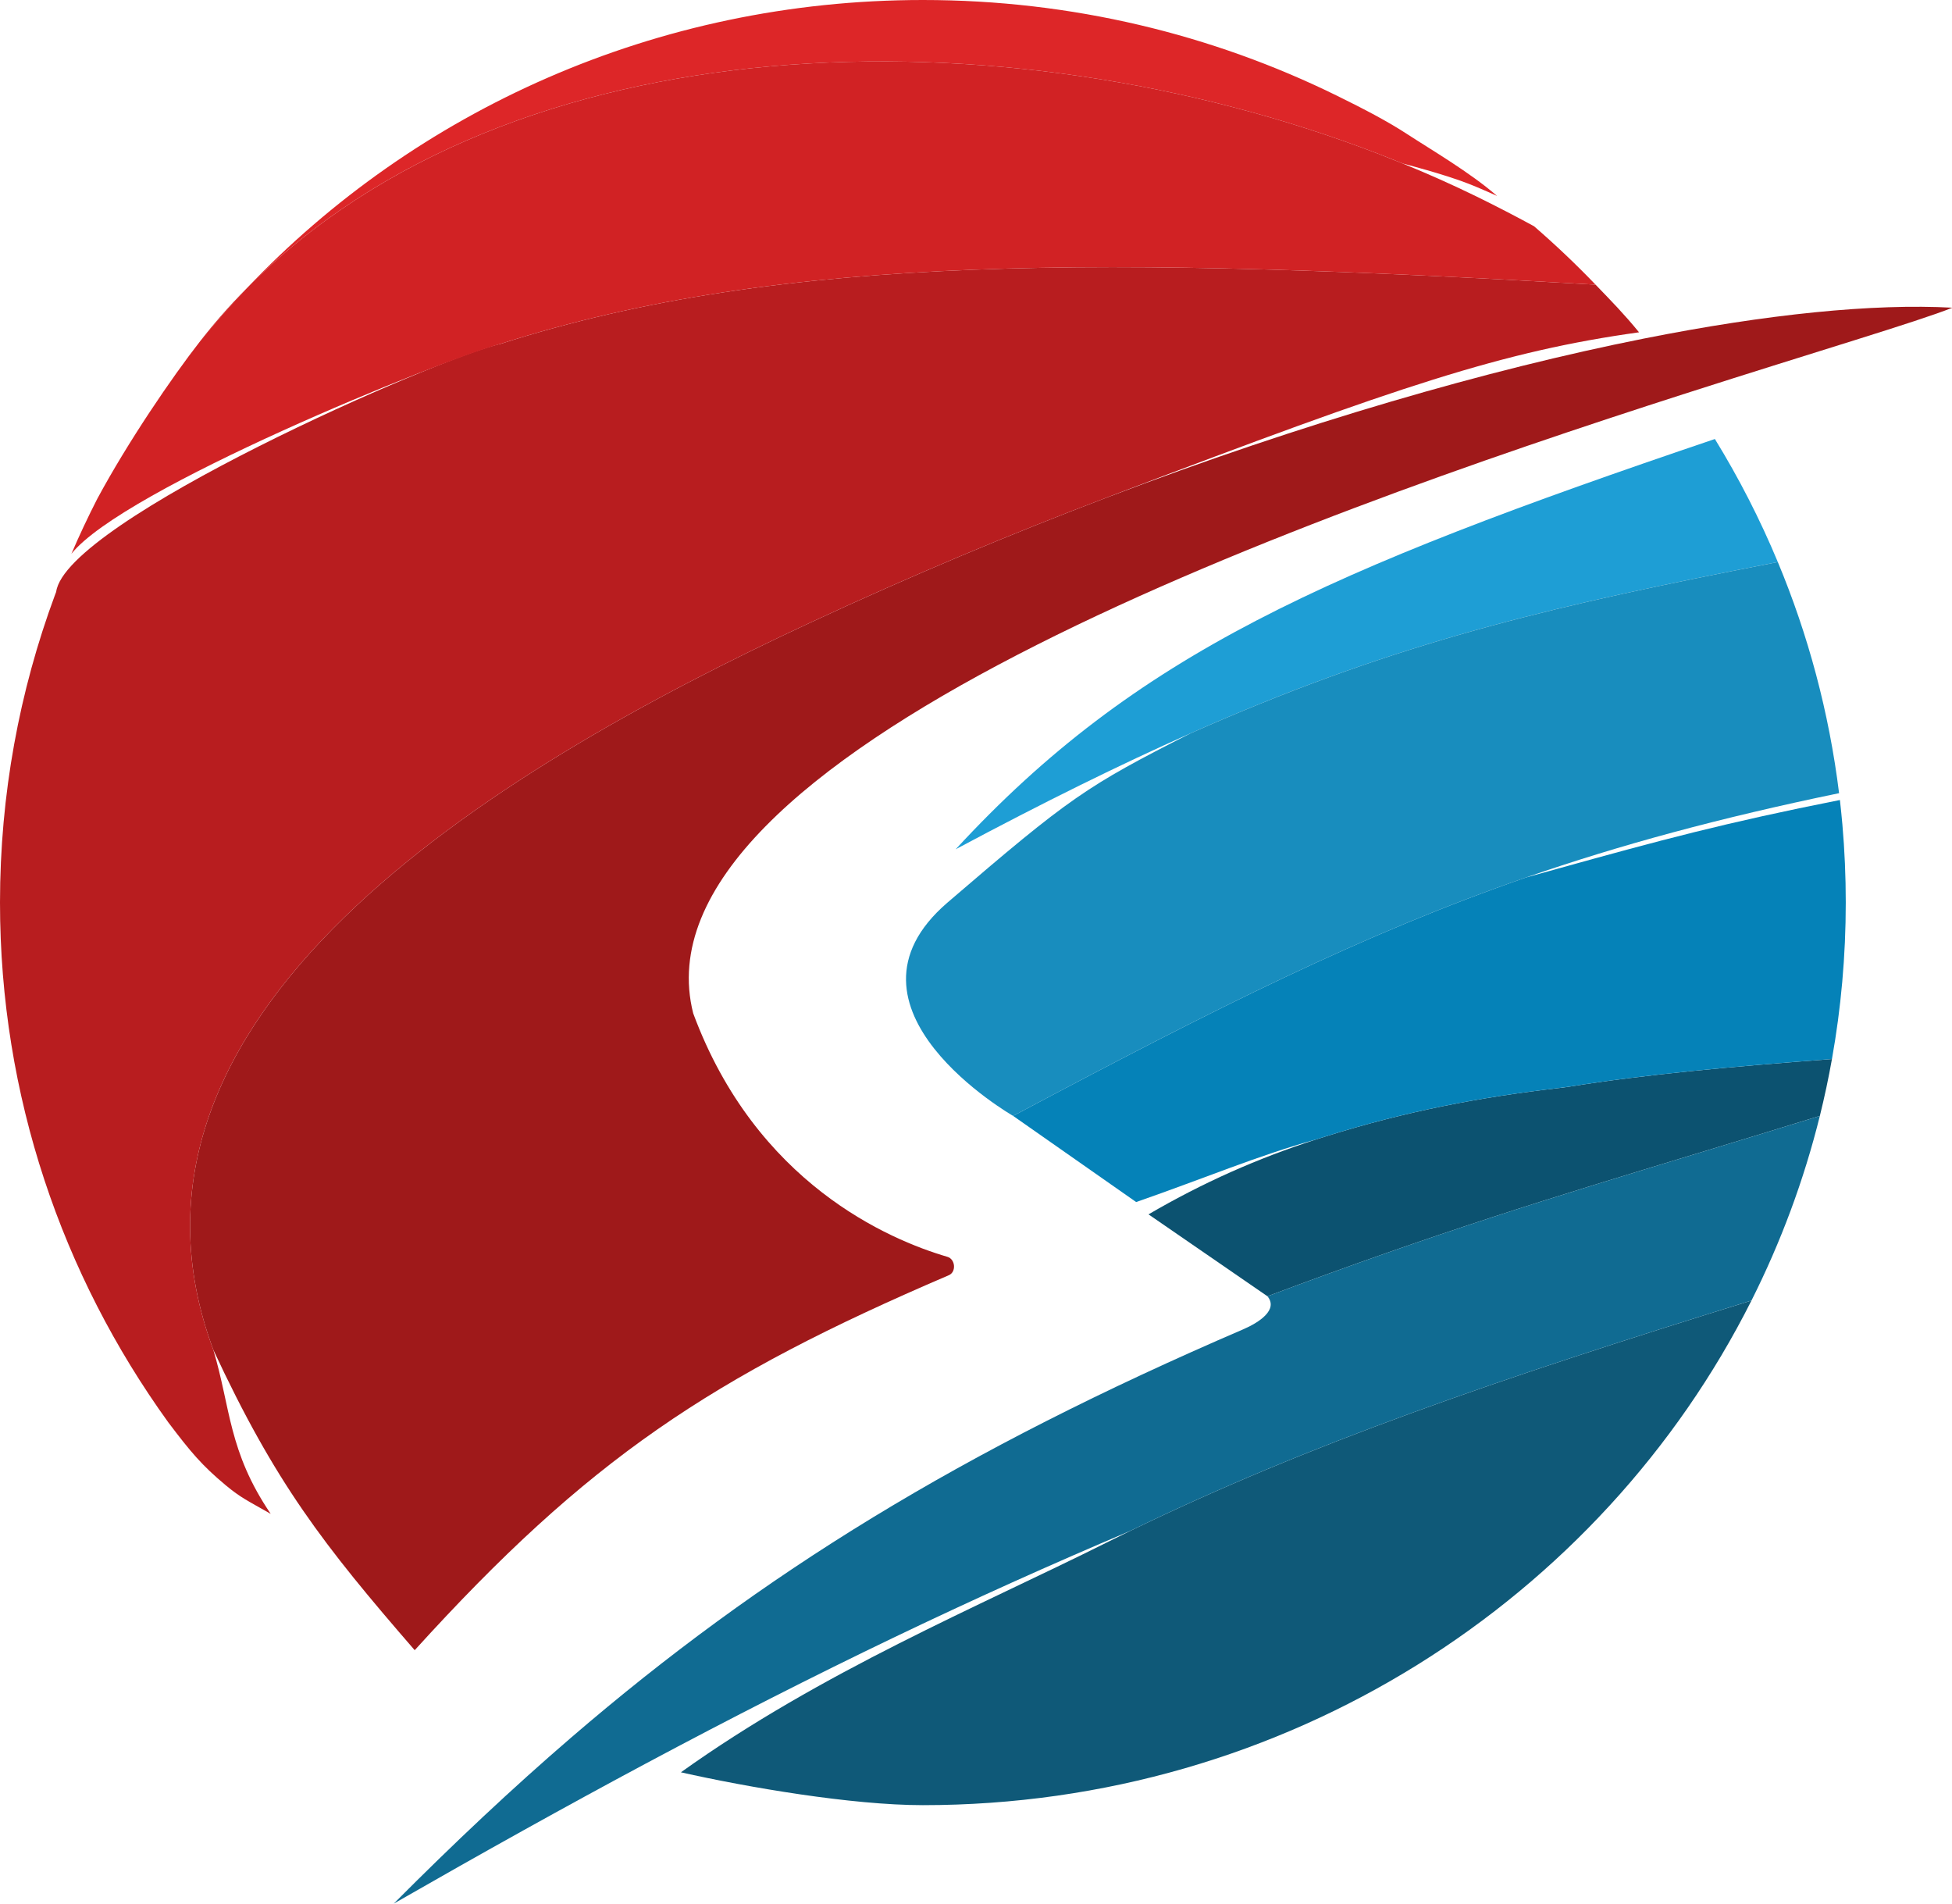 <svg xmlns="http://www.w3.org/2000/svg" width="40" height="39" viewBox="0 0 40 39" fill="none"><path d="M13.953 36.31C15.318 36.617 17.451 36.983 18.912 36.983C26.364 36.983 32.809 32.769 35.891 26.644C30.642 28.27 26.802 29.594 23.16 31.364C22.995 31.445 22.83 31.526 22.665 31.609C20.071 32.906 16.841 34.245 13.953 36.31Z" fill="#0F5978"></path><path d="M35.141 8.994C27.154 11.699 23.275 13.397 19.584 17.399C21.383 16.438 22.953 15.664 24.398 15.023C28.35 13.271 31.357 12.522 35.491 11.7C35.798 11.639 36.111 11.577 36.431 11.515C36.066 10.639 35.634 9.796 35.141 8.994Z" fill="#1E9ED5"></path><path d="M19.416 18.491C16.903 20.651 20.761 22.862 20.761 22.862C24.947 20.633 27.947 19.13 31.268 17.978C33.2 17.308 35.241 16.756 37.686 16.25C37.481 14.595 37.053 13.006 36.431 11.515C36.112 11.578 35.799 11.639 35.491 11.7C31.357 12.522 28.35 13.271 24.398 15.023C22.257 16.111 21.929 16.332 19.416 18.491Z" fill="#188DBE"></path><path fill-rule="evenodd" clip-rule="evenodd" d="M36.431 11.515C36.112 11.578 35.799 11.639 35.491 11.7C35.798 11.639 36.111 11.577 36.431 11.515Z" fill="#185476"></path><path d="M19.443 26.126C19.6 26.059 19.578 25.797 19.414 25.749C18.214 25.398 15.493 24.24 14.205 20.761C12.879 15.519 26.452 10.657 34.532 8.064C37.205 7.206 39.277 6.596 40.009 6.304C38.388 6.216 36.22 6.432 33.678 6.938C30.491 7.572 26.715 8.664 22.694 10.188C20.71 10.94 18.665 11.797 16.602 12.757C9.99 15.833 1.828 20.819 4.371 27.653C5.637 30.374 6.623 31.646 8.498 33.808C12.041 29.904 14.563 28.215 19.443 26.126Z" fill="#9F191A"></path><path fill-rule="evenodd" clip-rule="evenodd" d="M5.044 5.919C4.716 6.264 4.401 6.622 4.101 6.991C4.397 6.614 4.712 6.256 5.044 5.919Z" fill="#DE5356"></path><path d="M27.401 1.963C24.848 0.707 21.964 0 18.912 0C13.438 0 8.508 2.274 5.054 5.908L5.044 5.919C10.479 0.397 20.574 0.2 28.241 3.15C28.41 3.215 28.578 3.282 28.744 3.35C28.744 3.35 29.578 3.563 30.09 3.763C30.323 3.853 30.679 4.015 30.679 4.015C30.123 3.532 29.324 3.066 28.83 2.744C28.427 2.481 27.946 2.231 27.401 1.963Z" fill="#DD2628"></path><path fill-rule="evenodd" clip-rule="evenodd" d="M4.101 6.991C4.397 6.614 4.712 6.256 5.044 5.919C4.716 6.264 4.401 6.622 4.101 6.991ZM28.744 3.35L28.241 3.15C28.41 3.215 28.578 3.282 28.744 3.35Z" fill="#BB2224"></path><path fill-rule="evenodd" clip-rule="evenodd" d="M37.54 21.697C37.47 22.09 37.387 22.478 37.292 22.862C36.38 23.144 35.551 23.395 34.771 23.633C31.775 24.543 29.495 25.236 25.972 26.557L23.535 24.879C24.654 24.226 25.769 23.733 26.967 23.345C27.028 23.325 27.089 23.306 27.15 23.287C28.831 22.759 30.35 22.476 31.937 22.292C31.964 22.289 31.99 22.286 32.017 22.283C32.063 22.276 32.109 22.27 32.156 22.263C33.714 22.012 35.48 21.851 37.54 21.697Z" fill="#0C5270"></path><path d="M1.127 12.188C0.398 14.155 0 16.278 0 18.491C0 22.455 1.275 26.127 3.446 29.137C3.912 29.754 4.138 30.022 4.623 30.427C4.937 30.689 5.081 30.748 5.547 31.015C4.678 29.733 4.729 28.85 4.371 27.653L4.503 28.093C4.461 27.952 4.417 27.806 4.371 27.653C1.828 20.819 9.99 15.833 16.602 12.757C18.665 11.797 20.71 10.94 22.694 10.188L22.861 10.124C28.694 7.899 30.81 7.195 33.587 6.808C33.278 6.431 33.034 6.183 32.696 5.832C22.838 5.26 16.061 5.182 10.254 7.046C8.976 7.33 1.345 10.675 1.151 12.126C1.143 12.146 1.135 12.167 1.127 12.188Z" fill="#B81D1F"></path><path d="M32.696 5.832C32.295 5.414 31.874 5.015 31.435 4.635C31.051 4.426 30.659 4.223 30.259 4.027C29.767 3.787 29.262 3.561 28.744 3.35L28.241 3.15C20.574 0.2 10.479 0.397 5.044 5.919C4.716 6.264 4.401 6.622 4.101 6.991C3.522 7.731 2.619 9.057 1.993 10.22C1.804 10.589 1.627 10.965 1.463 11.347C2.52 10.015 9.007 7.389 10.254 7.046C16.061 5.182 22.838 5.26 32.696 5.832Z" fill="#D12224"></path><path d="M35.891 26.644C36.491 25.451 36.964 24.184 37.292 22.862C36.38 23.144 35.551 23.395 34.771 23.633C31.775 24.543 29.495 25.236 25.972 26.557C26.2 26.832 25.802 27.094 25.474 27.235C19.701 29.718 15.617 32.233 11.709 35.594C10.494 36.639 9.296 37.767 8.069 39C9.906 37.947 11.609 36.999 13.229 36.133C16.761 34.246 19.898 32.743 23.16 31.364C26.802 29.594 30.642 28.27 35.891 26.644Z" fill="#106B92"></path><path d="M20.761 22.862L23.282 24.627C24.677 24.142 25.799 23.666 26.967 23.345C27.028 23.325 27.089 23.306 27.15 23.287C28.831 22.759 30.35 22.476 31.937 22.292C32.01 22.282 32.082 22.273 32.156 22.263C33.714 22.012 35.48 21.851 37.54 21.697C37.726 20.656 37.823 19.585 37.823 18.491C37.823 17.953 37.8 17.421 37.754 16.894C37.739 16.726 37.722 16.558 37.703 16.39C35.358 16.854 34.005 17.218 31.936 17.793C31.722 17.852 31.5 17.914 31.268 17.978C27.947 19.13 24.947 20.633 20.761 22.862Z" fill="#0582B8"></path></svg>